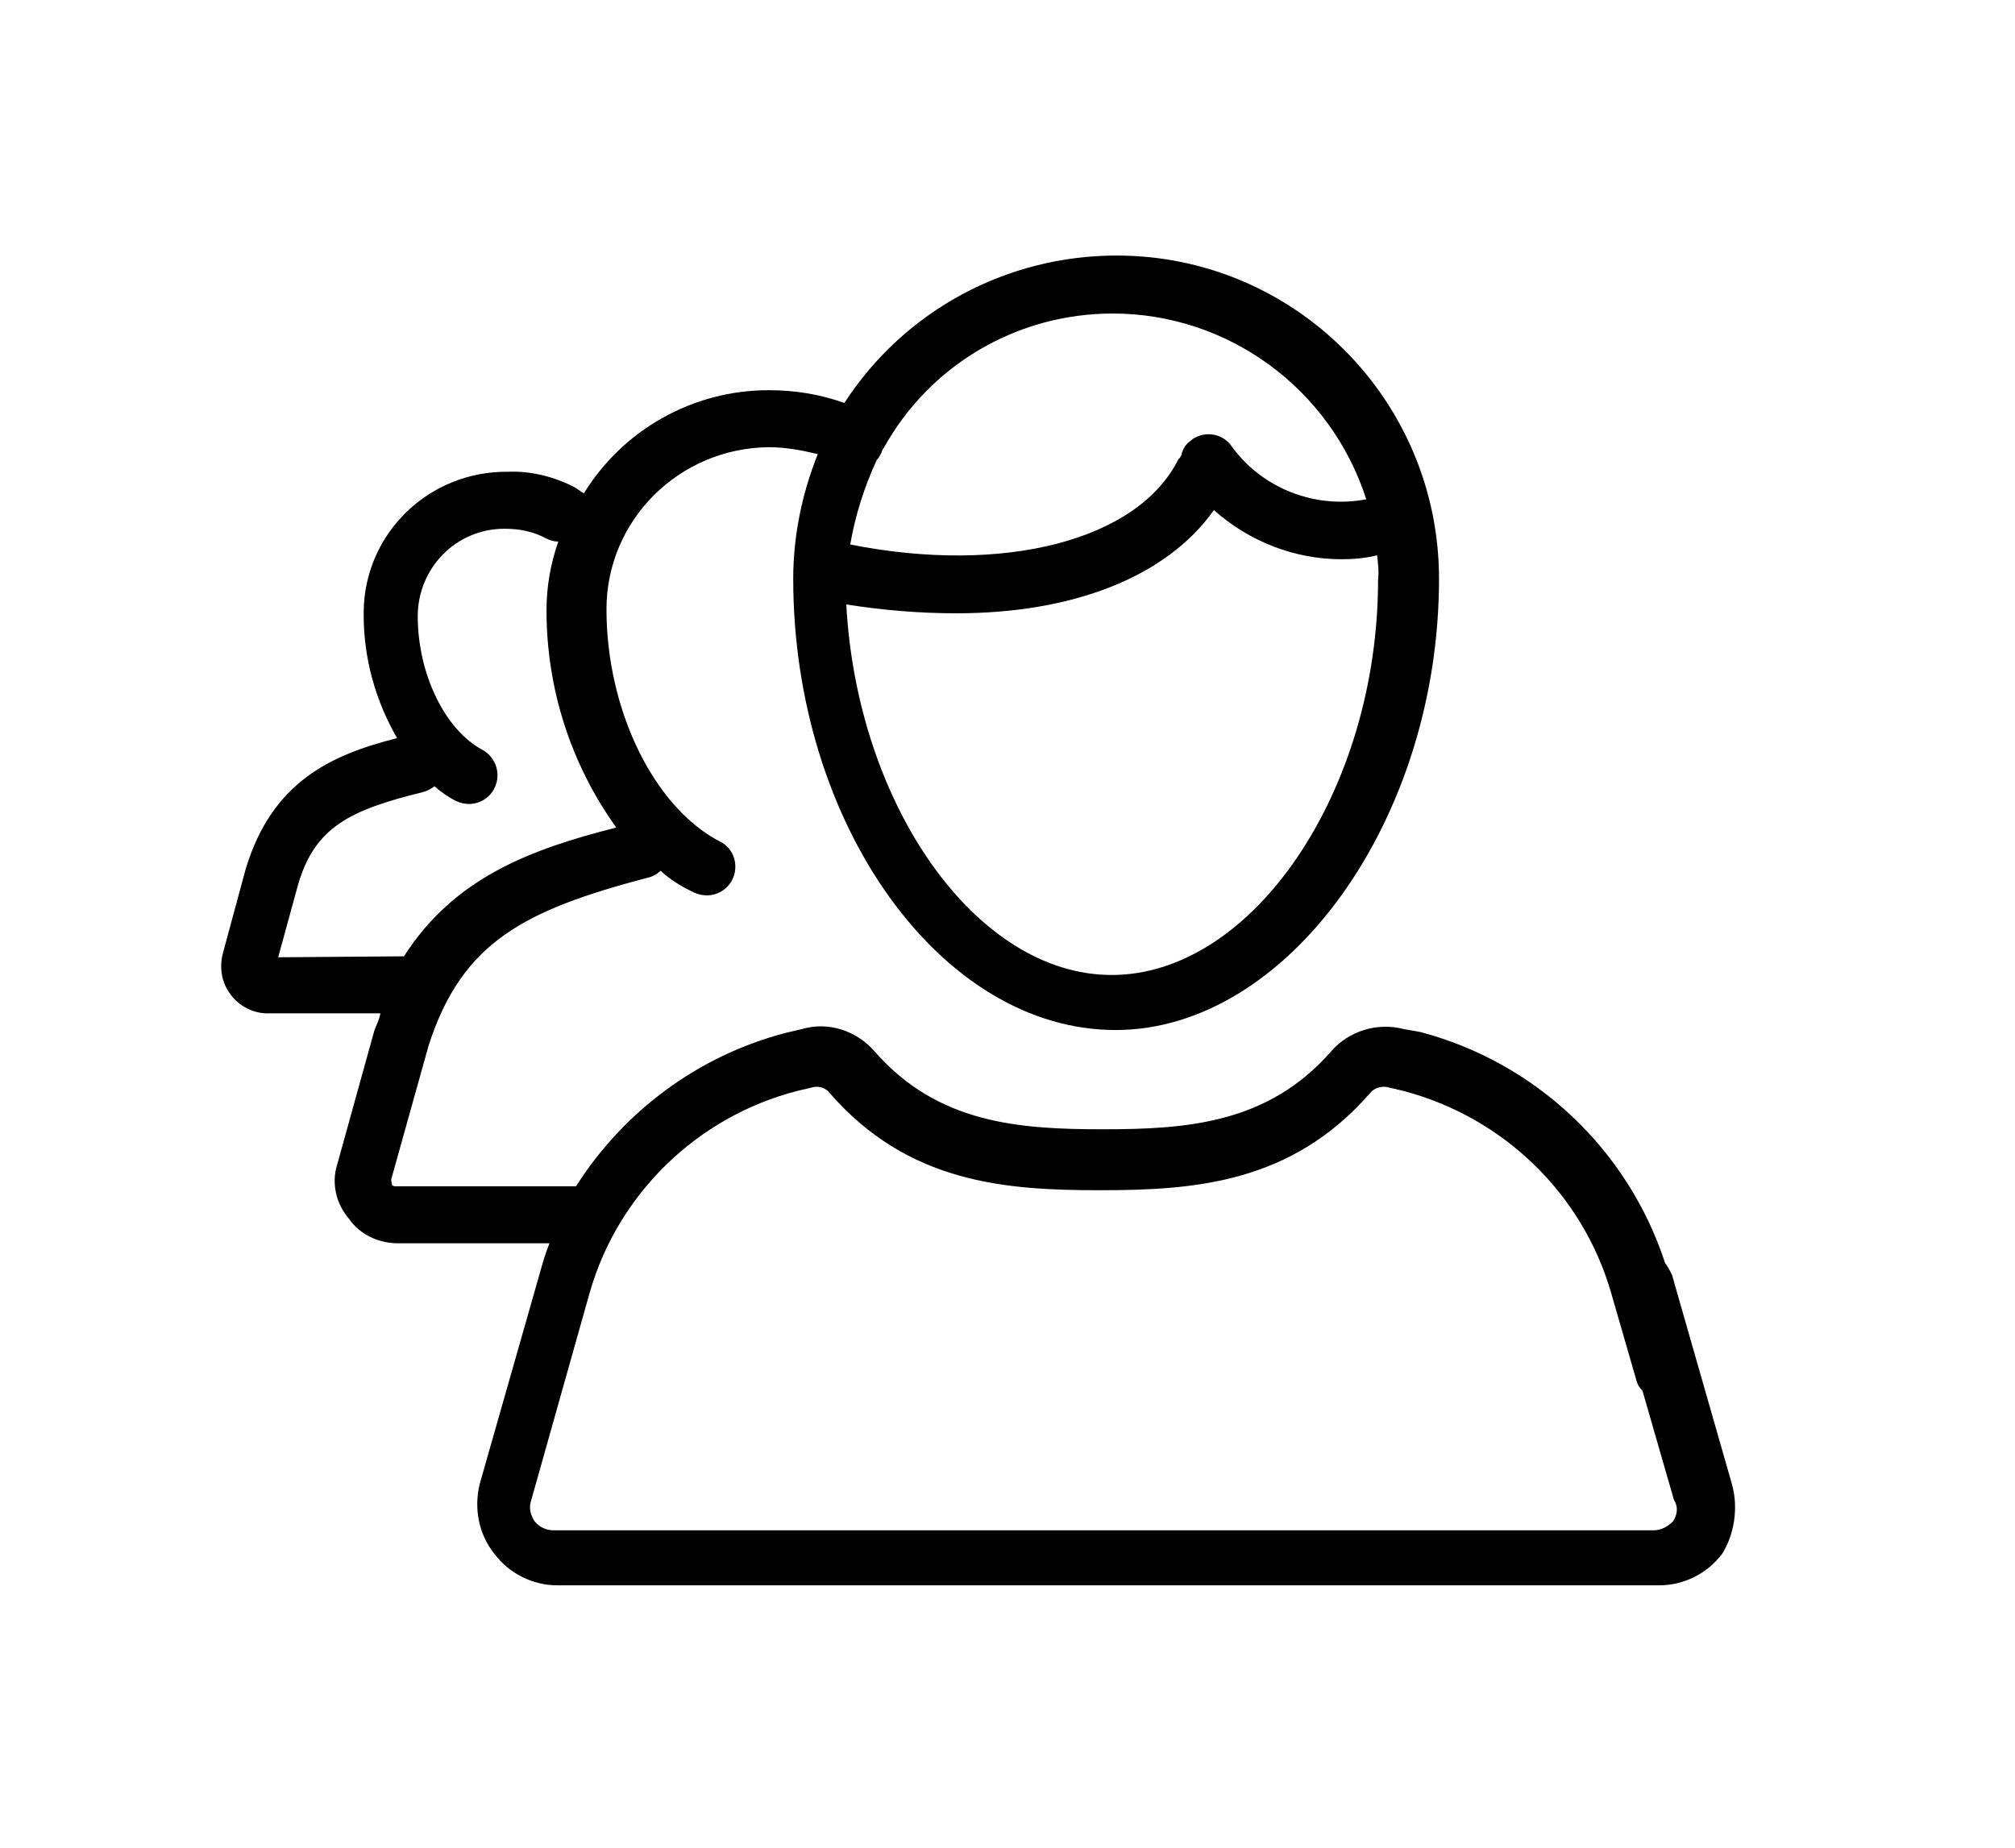 <?xml version="1.0" encoding="utf-8"?>
<!-- Generator: Adobe Illustrator 18.0.0, SVG Export Plug-In . SVG Version: 6.00 Build 0)  -->
<!DOCTYPE svg PUBLIC "-//W3C//DTD SVG 1.1//EN" "http://www.w3.org/Graphics/SVG/1.1/DTD/svg11.dtd">
<svg version="1.1" id="Layer_1" xmlns="http://www.w3.org/2000/svg" xmlns:xlink="http://www.w3.org/1999/xlink" x="0px" y="0px"
	 viewBox="98 37.5 205 188" enable-background="new 98 37.5 205 188" xml:space="preserve">
<g transform="translate(-1322 -2392)">
	<g transform="translate(1342 2389.899)">
		<g transform="translate(0 26.101)">
			<path d="M254.2,164.5l-6.1-21.3c-0.2-0.4-0.4-0.8-0.7-1.2c-3.8-11.6-13.2-20.4-24.9-23.5l-1.7-0.3c-2.7-0.7-5.6,0.2-7.4,2.3
				c-6.4,7.3-14.6,7.9-23.2,7.9s-16.8-0.6-23.2-7.9c-1.8-2.1-4.7-3.1-7.4-2.3l-1.7,0.4c-8.8,2.3-16.4,7.9-21.3,15.6h-18.4
				c-0.1,0-0.1,0-0.3-0.1c0-0.1-0.1-0.3-0.1-0.6l3.8-13.6c3.4-10.6,9.8-13.8,22.3-17.1c0.5-0.1,1-0.4,1.3-0.7c1,0.9,2.1,1.6,3.4,2.2
				c0.4,0.2,0.9,0.3,1.3,0.3c1.1,0,2.1-0.6,2.6-1.6c0.7-1.4,0.2-3.2-1.3-3.9c0,0,0,0,0,0c-6.7-3.5-11.5-13.4-11.5-23.6
				c0-9.1,7.4-16.4,16.5-16.5c1.7,0,3.3,0.3,5,0.7c-1.6,4-2.5,8.3-2.5,12.7c0,24.9,15,45.9,32.8,45.9c17.5,0,32.9-21.4,32.9-45.9
				c0-18.2-14.7-32.9-32.8-32.9c-11.2,0-21.6,5.6-27.7,15c-2.5-0.9-5.1-1.3-7.7-1.3c-7.7,0-14.8,4-18.8,10.5
				c-0.3-0.2-0.6-0.4-0.9-0.6c-2.1-1.1-4.5-1.7-6.8-1.6c-8-0.1-14.6,6.2-14.7,14.2c0,0.1,0,0.2,0,0.4c0,4.4,1.2,8.7,3.4,12.5
				c-6.7,1.7-12.7,4.4-15.4,13.3l-2.3,8.5c-0.4,1.4-0.2,3,0.7,4.2c0.9,1.3,2.5,2.1,4.1,2h11.2c-0.1,0.6-0.4,1.2-0.6,1.7l-3.8,13.7
				c-0.6,1.9-0.1,4,1.2,5.5c1.1,1.6,3,2.5,5,2.5h15.4c-0.4,1-0.7,2-1,3.1l-6.1,21.4c-0.6,2.5-0.1,5.1,1.5,7.1c1.5,2,3.9,3.2,6.4,3.2
				h112.1c2.5,0,4.9-1.2,6.4-3.2C254.4,169.7,254.9,167,254.2,164.5z M167.2,60.3c0.2-0.2,0.3-0.4,0.4-0.6c0.1-0.1,0.1-0.4,0.3-0.6
				c4.7-8.5,13.6-13.7,23.3-13.7c11.8,0,22.2,7.7,25.8,18.9c-5.2,1-10.6-1.1-13.7-5.4c-0.9-1.3-2.7-1.6-4-0.7c0,0-0.1,0.1-0.1,0.1
				c-0.5,0.3-0.9,0.9-1,1.5c-0.1,0.1-0.1,0.3-0.3,0.4c-4.1,8.3-17.8,11.8-33.4,8.7C165,66,165.9,63.1,167.2,60.3z M175.3,75.9
				c11.7,0,21.3-3.6,26.2-10.5c3.6,3.2,8.2,5,13,5c1.2,0,2.4-0.1,3.6-0.4c0.1,0.8,0.2,1.6,0.1,2.5c0,21.4-12.7,40.2-27.1,40.2
				c-13.8,0-25.9-17.3-27-37.7C167.9,75.6,171.6,75.9,175.3,75.9L175.3,75.9z M106.3,110.9l2-7.3c1.7-6,5.4-7.7,12.7-9.5
				c0.4-0.1,0.8-0.3,1.2-0.6c0.7,0.6,1.4,1.1,2.2,1.5c0.4,0.2,0.9,0.3,1.3,0.3c1.1,0,2.1-0.6,2.6-1.6c0.7-1.4,0.2-3.1-1.2-3.9
				c-3.8-2-6.6-7.7-6.6-13.6c0-4.9,3.9-8.9,8.8-8.9c0,0,0.1,0,0.1,0c1.5,0,2.9,0.3,4.2,1c0.4,0.2,0.8,0.3,1.2,0.3
				c-0.8,2.3-1.2,4.6-1.2,7c0,8,2.5,15.7,7.1,22.1c-8.7,2.2-16.5,5.1-21.6,13.1L106.3,110.9L106.3,110.9z M248.2,168.3
				c-0.5,0.5-1.2,0.9-1.9,0.9H134.3c-0.7,0-1.4-0.3-1.9-0.9c-0.4-0.6-0.6-1.3-0.4-2L138,145c2.9-10.1,11-17.9,21.1-20.5l1.7-0.4
				c0.6-0.1,1.2,0.1,1.6,0.6c8,9.2,17.9,9.9,27.5,9.9s19.5-0.7,27.5-9.9c0.4-0.5,1.1-0.7,1.7-0.6l1.7,0.4
				c10.2,2.7,18.2,10.5,21.1,20.5l2.6,9c0.1,0.4,0.3,0.7,0.6,1l3.2,11.1C248.8,166.9,248.6,167.7,248.2,168.3z"/>
		</g>
	</g>
</g>
</svg>
